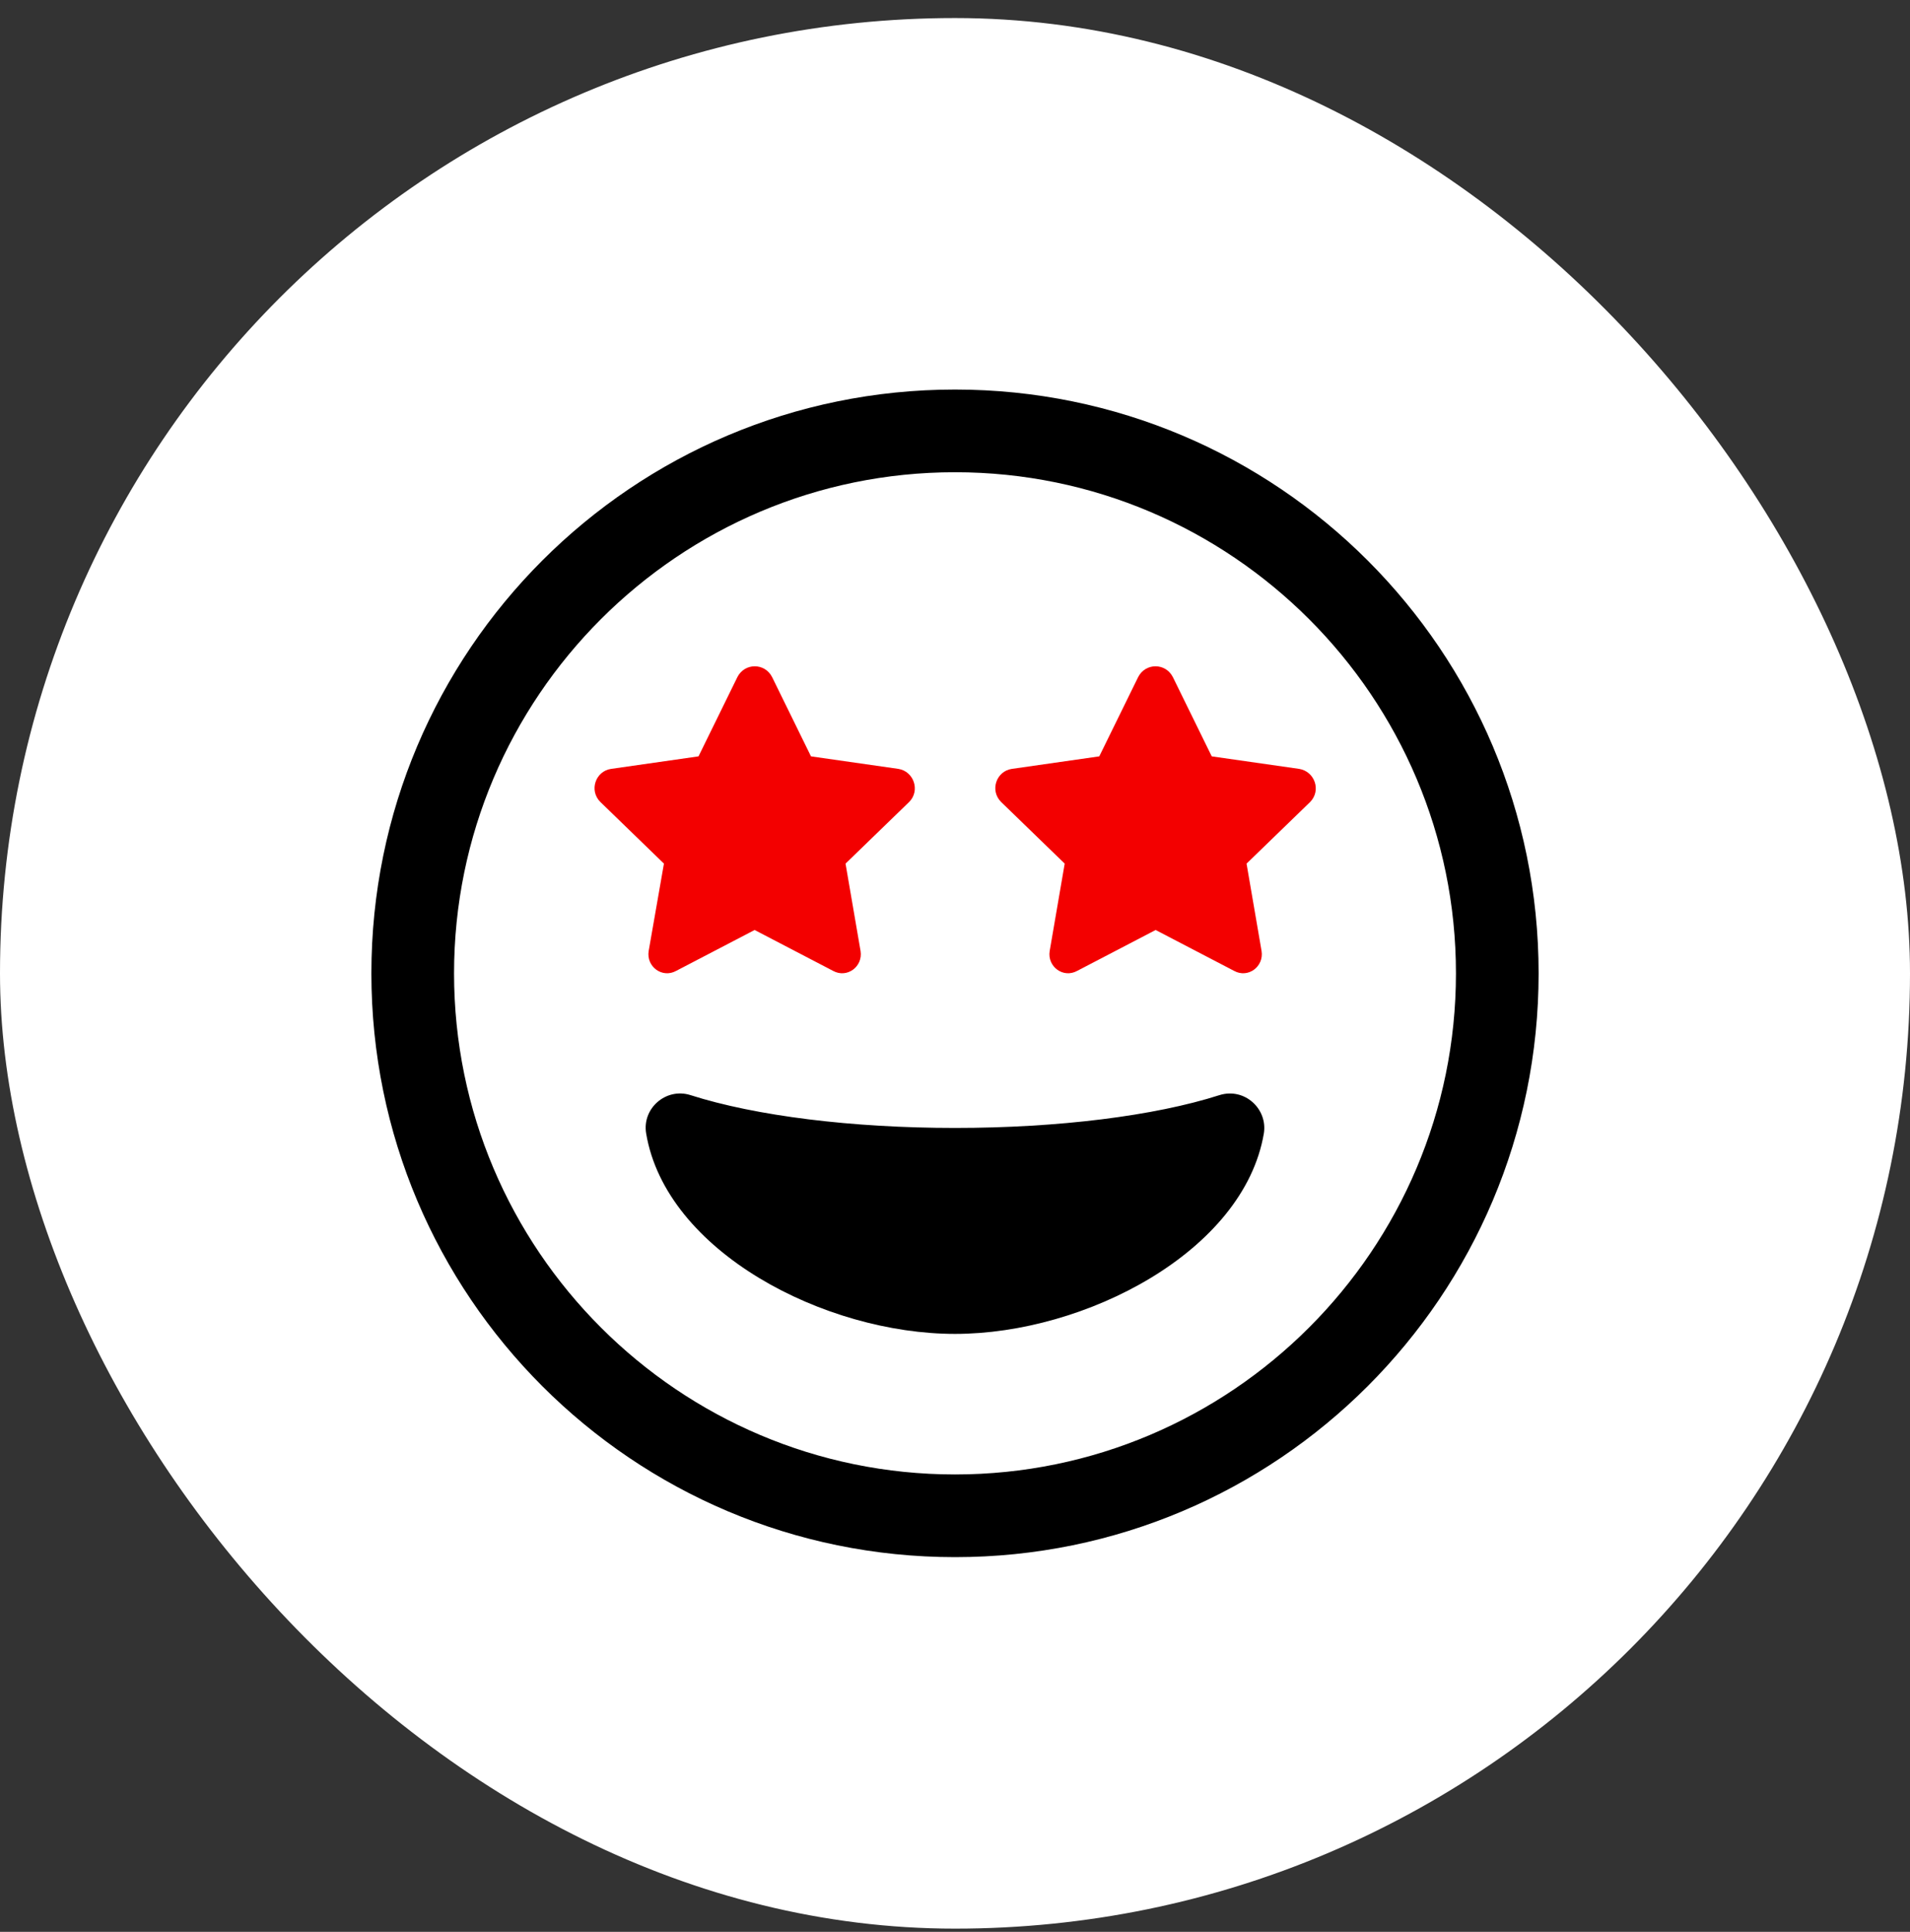 <?xml version="1.0" encoding="UTF-8"?> <svg xmlns="http://www.w3.org/2000/svg" width="90" height="91" viewBox="0 0 90 91" fill="none"><rect x="0" y="0" width="90" height="91" fill="#333333" stroke="none"/><rect y="0.85" width="90" height="90" rx="45" fill="white"></rect><path d="M45 18.35C29.809 18.35 17.5 30.659 17.5 45.85C17.5 61.041 29.809 73.35 45 73.35C60.191 73.35 72.5 61.041 72.5 45.85C72.5 30.659 60.191 18.35 45 18.35ZM45 69.455C31.982 69.455 21.395 58.868 21.395 45.85C21.395 32.832 31.982 22.245 45 22.245C58.018 22.245 68.605 32.832 68.605 45.85C68.605 58.868 58.018 69.455 45 69.455ZM57.464 51.586C54.407 52.566 49.863 53.132 45 53.132C40.137 53.132 35.605 52.566 32.536 51.586C31.38 51.22 30.247 52.212 30.447 53.392C31.38 58.963 38.863 62.834 45 62.834C51.137 62.834 58.608 58.951 59.553 53.392C59.741 52.235 58.644 51.22 57.464 51.586Z" fill="black"></path><path d="M30.565 44.8C30.447 45.531 31.203 46.098 31.864 45.732L35.558 43.808L39.252 45.732C39.913 46.098 40.669 45.531 40.55 44.8L39.842 40.681L42.84 37.777C43.371 37.246 43.064 36.337 42.333 36.219L38.214 35.629L36.384 31.899C36.042 31.215 35.086 31.215 34.744 31.899L32.914 35.629L28.795 36.219C28.063 36.325 27.745 37.234 28.288 37.777L31.285 40.681L30.565 44.8Z" fill="#F30000"></path><path d="M61.217 36.219L57.098 35.629L55.268 31.899C54.926 31.215 53.97 31.215 53.628 31.899L51.798 35.629L47.679 36.219C46.947 36.325 46.629 37.234 47.172 37.777L50.169 40.681L49.461 44.8C49.343 45.531 50.099 46.098 50.76 45.732L54.454 43.808L58.148 45.732C58.809 46.098 59.564 45.531 59.446 44.8L58.738 40.681L61.736 37.777C62.267 37.234 61.949 36.337 61.217 36.219Z" fill="#F30000"></path></svg> 
